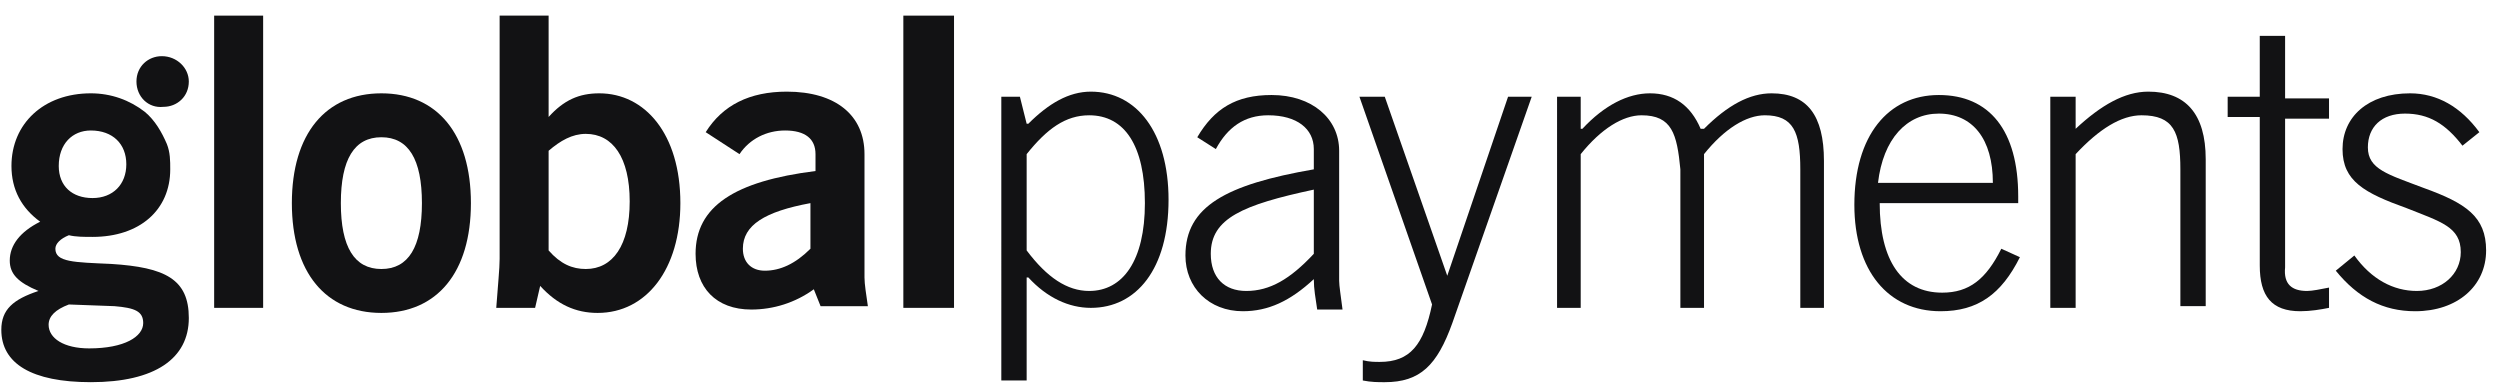 <?xml version="1.0" encoding="utf-8"?>
<!-- Generator: Adobe Illustrator 24.2.3, SVG Export Plug-In . SVG Version: 6.00 Build 0)  -->
<svg version="1.1" id="Layer_1" xmlns="http://www.w3.org/2000/svg" xmlns:xlink="http://www.w3.org/1999/xlink" x="0px" y="0px"
	 viewBox="0 0 148 23" style="enable-background:new 0 0 148 23;" xml:space="preserve">
<style type="text/css">
	.st0{fill:#121214;}
</style>
<desc>Created with Sketch.</desc>
<g id="Pages">
	<g id="Together---About" transform="translate(-654, -6076)">
		<g id="Group-14" transform="translate(132.5, 5826.625)">
			<g id="Group" transform="translate(521.4, 250.2)">
				<g id="Group-2">
					<g id="globalpayments-logo" transform="translate(0.078, 0)">
						<path id="Shape" class="st0" d="M5.5,10.9c1.2,0,2-0.8,2-2s-0.8-2-2.1-2C4.3,6.9,3.5,7.7,3.5,9C3.5,10.2,4.3,10.9,5.5,10.9
							 M2.9,18.4c0,0.8,0.9,1.4,2.4,1.4c2.1,0,3.2-0.7,3.2-1.5c0-0.7-0.5-0.9-1.7-1l-2.7-0.1C3.3,17.5,2.9,17.9,2.9,18.4 M0.6,14.6
							c0-0.9,0.6-1.7,1.8-2.3C1.3,11.5,0.7,10.4,0.7,9c0-2.5,1.9-4.3,4.7-4.3c1.2,0,2.3,0.4,3.2,1.1c0.6,0.5,1,1.2,1.3,1.9
							c0.2,0.5,0.2,1,0.2,1.5c0,2.4-1.8,4-4.6,4c-0.5,0-1,0-1.4-0.1c-0.5,0.2-0.8,0.5-0.8,0.8c0,0.8,1.1,0.8,3.3,0.9
							c3.2,0.2,4.6,0.9,4.6,3.2c0,2.4-2,3.8-5.8,3.8c-3.5,0-5.3-1.1-5.3-3.1c0-1.2,0.7-1.8,2.2-2.3C1.1,15.9,0.6,15.4,0.6,14.6"/>
						<path id="Path" class="st0" d="M11.2,4c0,0.9-0.7,1.5-1.5,1.5C8.8,5.6,8.1,4.9,8.1,4c0-0.9,0.7-1.5,1.5-1.5
							C10.5,2.5,11.2,3.2,11.2,4"/>
						<polygon id="Path_1_" class="st0" points="12.7,17.4 15.6,17.4 15.6,0.1 12.7,0.1 						"/>
						<path id="Shape_1_" class="st0" d="M22.6,15.1c1.6,0,2.4-1.3,2.4-3.9s-0.8-3.9-2.4-3.9c-1.6,0-2.4,1.3-2.4,3.9
							S21,15.1,22.6,15.1 M22.6,4.7c3.3,0,5.3,2.4,5.3,6.5c0,4.1-2,6.5-5.3,6.5s-5.3-2.4-5.3-6.5C17.3,7.1,19.3,4.7,22.6,4.7"/>
						<path id="Shape_2_" class="st0" d="M34.7,15.1c1.6,0,2.6-1.4,2.6-4c0-2.6-1-4-2.6-4c-0.8,0-1.5,0.4-2.2,1v5.9
							C33.2,14.8,33.9,15.1,34.7,15.1 M29.6,14.5V0.1h2.9v6c0.9-1,1.8-1.4,3-1.4c2.7,0,4.8,2.4,4.8,6.5c0,3.9-2,6.5-4.9,6.5
							c-1.3,0-2.4-0.5-3.4-1.6l-0.3,1.3h-2.3C29.5,16,29.6,15.1,29.6,14.5"/>
						<path id="Shape_3_" class="st0" d="M44,13.9c0,0.8,0.5,1.3,1.3,1.3c0.9,0,1.8-0.4,2.7-1.3v-2.7C45.3,11.7,44,12.5,44,13.9
							L44,13.9z M48.2,16.3c-1.1,0.8-2.4,1.2-3.7,1.2c-2.1,0-3.3-1.3-3.3-3.3c0-2.8,2.3-4.3,7.1-4.9v-1c0-0.9-0.6-1.4-1.8-1.4
							c-1.1,0-2.1,0.5-2.7,1.4l-2-1.3c1-1.6,2.6-2.4,4.8-2.4c2.9,0,4.6,1.4,4.6,3.7v7.3c0,0.4,0.1,1,0.2,1.7h-2.8L48.2,16.3z"/>
						<polygon id="Path_2_" class="st0" points="53.5,17.4 56.5,17.4 56.5,0.1 53.5,0.1 						"/>
						<path id="Shape_4_" class="st0" d="M60.8,14c1.2,1.6,2.4,2.4,3.7,2.4c2,0,3.3-1.8,3.3-5.2s-1.2-5.2-3.3-5.2
							c-1.4,0-2.5,0.8-3.7,2.3V14z M59.3,4.9h1.1l0.4,1.6h0.1c1.2-1.2,2.4-1.9,3.7-1.9c2.7,0,4.6,2.4,4.6,6.4c0,4.1-1.9,6.4-4.6,6.4
							c-1.3,0-2.6-0.6-3.7-1.8h-0.1v6.1h-1.5V4.9z"/>
						<path id="Shape_5_" class="st0" d="M77.8,10.4c-4.2,0.9-6.1,1.7-6.1,3.8c0,1.4,0.8,2.2,2.1,2.2c1.4,0,2.6-0.7,4-2.2V10.4z
							 M77.8,15.7c-1.4,1.3-2.7,1.9-4.2,1.9c-2,0-3.4-1.4-3.4-3.3c0-2.9,2.4-4.2,7.6-5.1V8c0-1.2-1-2-2.7-2c-1.4,0-2.4,0.7-3.1,2
							l-1.1-0.7c1-1.7,2.3-2.5,4.4-2.5c2.4,0,4,1.4,4,3.3v7.7c0,0.3,0.1,0.9,0.2,1.7H78C77.9,16.8,77.8,16.3,77.8,15.7L77.8,15.7z"
							/>
						<path id="Path_3_" class="st0" d="M80.5,4.9H82l3.7,10.6l3.6-10.6h1.4L86,18.3c-0.9,2.5-1.9,3.5-4,3.5c-0.4,0-0.8,0-1.3-0.1
							v-1.2c0.4,0.1,0.7,0.1,1,0.1c1.8,0,2.6-1,3.1-3.4L80.5,4.9z"/>
						<path id="Path_4_" class="st0" d="M92.2,4.9h1.4v1.9h0.1c1.3-1.4,2.7-2.1,4-2.1c1.4,0,2.4,0.7,3,2.1h0.2
							c1.4-1.4,2.7-2.1,4-2.1c2.1,0,3.1,1.3,3.1,4v8.7h-1.4V9.2c0-2.2-0.4-3.2-2.1-3.2c-1.1,0-2.4,0.8-3.6,2.3v9.1h-1.4V9.2
							C99.3,7.1,99,6,97.2,6c-1.1,0-2.4,0.8-3.6,2.3v9.1h-1.4V4.9z"/>
						<path id="Shape_6_" class="st0" d="M114.8,5.9c-1.9,0-3.3,1.5-3.6,4.1h6.8C118,7.4,116.8,5.9,114.8,5.9L114.8,5.9z
							 M119.6,14.4c-1.1,2.2-2.5,3.2-4.7,3.2c-3.1,0-5.1-2.4-5.1-6.3c0-4.1,2-6.5,5-6.5c3,0,4.7,2.1,4.7,6v0.4h-8.2
							c0,3.4,1.3,5.3,3.7,5.3c1.6,0,2.6-0.8,3.5-2.6L119.6,14.4z"/>
						<path id="Path_5_" class="st0" d="M121.4,4.9h1.5v1.9c1.5-1.4,2.9-2.2,4.3-2.2c2.2,0,3.4,1.3,3.4,4v8.7h-1.5V9.2
							c0-2.2-0.4-3.2-2.3-3.2c-1.2,0-2.5,0.8-3.9,2.3v9.1h-1.5V4.9z"/>
						<path id="Path_6_" class="st0" d="M136.6,16.4c0.3,0,0.8-0.1,1.3-0.2v1.2c-0.5,0.1-1.1,0.2-1.7,0.2c-1.7,0-2.4-0.9-2.4-2.7
							V6.1h-1.9V4.9h1.9V1.3h1.5v3.7h2.6v1.2h-2.6V15C135.2,16,135.7,16.4,136.6,16.4"/>
						<path id="Path_7_" class="st0" d="M143.1,16.4c1.5,0,2.6-1,2.6-2.3c0-1.5-1.2-1.8-3.2-2.6c-2.5-0.9-3.8-1.6-3.8-3.5
							s1.5-3.3,4-3.3c1.6,0,3,0.8,4.1,2.3l-1,0.8c-1-1.3-2-1.9-3.4-1.9c-1.4,0-2.2,0.8-2.2,2c0,1.3,1.2,1.6,3.3,2.4
							c2.5,0.9,3.7,1.7,3.7,3.7c0,2.1-1.7,3.6-4.2,3.6c-1.9,0-3.4-0.8-4.7-2.4l1.1-0.9C140.4,15.7,141.7,16.4,143.1,16.4"/>
					</g>
				</g>
			</g>
		</g>
	</g>
</g>
</svg>
